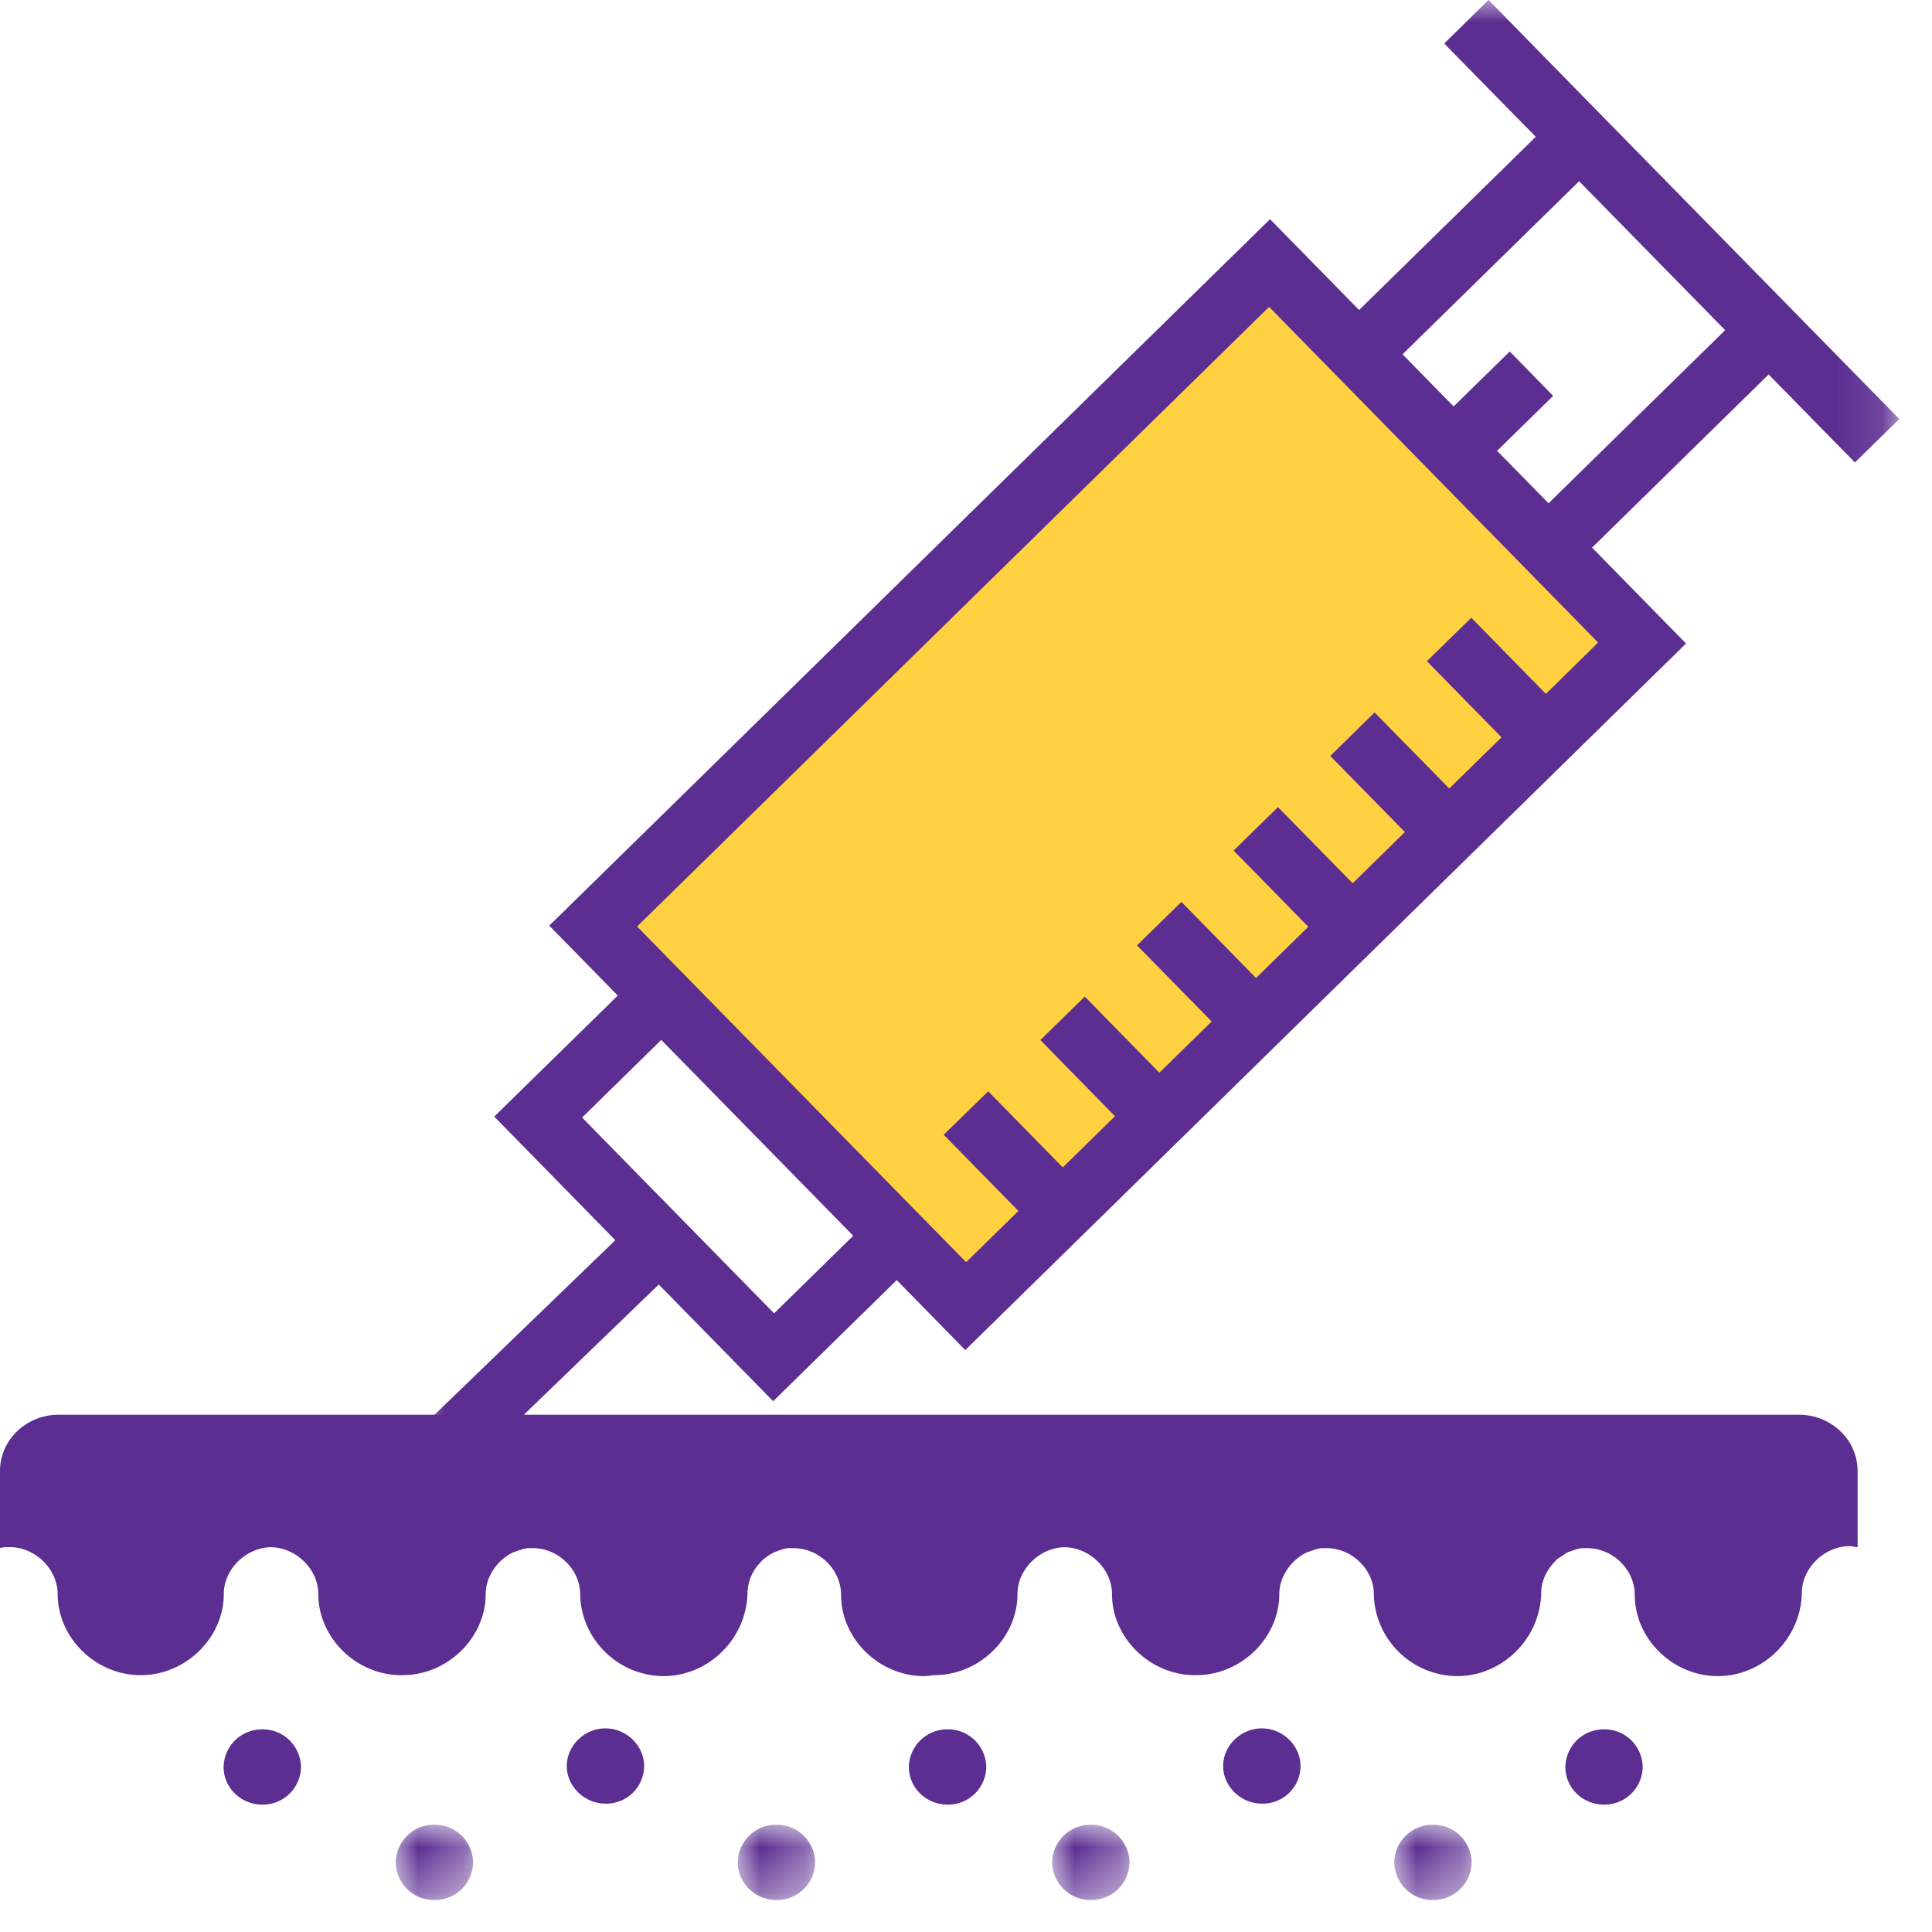 <svg width="43" height="43" viewBox="0 0 43 43" xmlns="http://www.w3.org/2000/svg" xmlns:xlink="http://www.w3.org/1999/xlink">
    <defs>
        <path id="mwnol2kl5a" d="M0 0h1.723v1.675H0z"/>
        <path id="l3jypddmfc" d="M0 0h1.722v1.675H0z"/>
        <path id="lhsb9zmu6e" d="M0 0h1.722v1.675H0z"/>
        <path id="vezgs0qr8g" d="M0 0h1.722v1.675H0z"/>
        <path id="rwc8avhwpi" d="M0 0h32.888v32.751H0z"/>
    </defs>
    <g fill="none" fill-rule="evenodd">
        <path d="M13.475 38.468c-.466 0-.86.384-.86.837 0 .454.394.838.86.838a.841.841 0 0 0 .861-.838c0-.453-.394-.837-.86-.837M5.838 38.49a.852.852 0 0 0-.861.839c0 .46.386.836.861.836a.85.85 0 0 0 .861-.836.852.852 0 0 0-.861-.84" fill="#5C2E91"/>
        <g transform="translate(16.42 40.613)">
            <mask id="0e4cf6lhjb" fill="#fff">
                <use xlink:href="#mwnol2kl5a"/>
            </mask>
            <path d="M.862 0A.85.85 0 0 0 0 .837c0 .462.387.838.862.838a.85.85 0 0 0 .86-.838A.85.85 0 0 0 .863 0" fill="#5C2E91" mask="url(#0e4cf6lhjb)"/>
        </g>
        <g transform="translate(8.807 40.613)">
            <mask id="09v7qmglbd" fill="#fff">
                <use xlink:href="#l3jypddmfc"/>
            </mask>
            <path d="M.861 0A.85.85 0 0 0 0 .837a.85.85 0 0 0 .861.838.85.85 0 0 0 .861-.838A.85.85 0 0 0 .861 0" fill="#5C2E91" mask="url(#09v7qmglbd)"/>
        </g>
        <path d="M21.09 38.49a.852.852 0 0 0-.861.839c0 .46.386.836.86.836a.85.85 0 0 0 .862-.836.852.852 0 0 0-.861-.84M28.085 38.468c-.466 0-.862.384-.862.837 0 .454.396.838.862.838a.84.84 0 0 0 .86-.838c0-.453-.393-.837-.86-.837" fill="#5C2E91"/>
        <g transform="translate(31.032 40.613)">
            <mask id="o01imv8cvf" fill="#fff">
                <use xlink:href="#lhsb9zmu6e"/>
            </mask>
            <path d="M.86 0A.85.85 0 0 0 0 .837a.85.85 0 0 0 .86.838.852.852 0 0 0 .862-.838A.85.85 0 0 0 .86 0" fill="#5C2E91" mask="url(#o01imv8cvf)"/>
        </g>
        <g transform="translate(23.418 40.613)">
            <mask id="8xyb2ddtvh" fill="#fff">
                <use xlink:href="#vezgs0qr8g"/>
            </mask>
            <path d="M.86 0A.85.85 0 0 0 0 .837a.85.85 0 0 0 .86.838.852.852 0 0 0 .862-.838A.85.85 0 0 0 .86 0" fill="#5C2E91" mask="url(#8xyb2ddtvh)"/>
        </g>
        <path d="M35.7 38.49a.851.851 0 0 0-.86.839c0 .46.385.836.86.836a.851.851 0 0 0 .861-.836.852.852 0 0 0-.862-.84M41.344 34.434v-1.695c0-.692-.587-1.252-1.309-1.252H1.307c-.72 0-1.307.56-1.307 1.252V34.456c.065-.022.152-.022.217-.022.565 0 1.066.488 1.066 1.042 0 .978.848 1.808 1.848 1.808 1.001 0 1.85-.83 1.85-1.808 0-.549.492-1.031 1.051-1.04.56.009 1.052.491 1.052 1.04 0 .978.849 1.808 1.848 1.808l.015-.001h.013c1.001 0 1.85-.83 1.85-1.807 0-.383.26-.765.63-.935.021 0 .065-.022.13-.043.017 0 .034-.01.05-.017.018-.003.035-.008.053-.01.025-.007.047-.015.092-.015h.088c.437 0 .81.27.975.635.053.12.085.25.085.385 0 .128.016.254.043.375a1.872 1.872 0 0 0 1.81 1.454c1.002 0 1.85-.83 1.871-1.85a1 1 0 0 1 .29-.683c.01-.013.02-.027.033-.038a1.08 1.08 0 0 1 .244-.17c.013-.007.023-.018.037-.023.022 0 .065-.022.13-.043.022 0 .043-.022.065-.022.022 0 .066-.02.131-.02h.087c.587 0 1.066.488 1.066 1.042 0 .978.848 1.807 1.848 1.807.075 0 .145-.014.218-.022h.01c1.001 0 1.85-.83 1.85-1.807 0-.549.491-1.031 1.051-1.04.56.009 1.052.491 1.052 1.04 0 .978.848 1.808 1.848 1.808l.015-.001h.013c1.001 0 1.848-.83 1.848-1.807 0-.383.262-.765.632-.935.022 0 .065-.022.13-.043.017 0 .034-.01.05-.017.018-.003.035-.008.053-.01.025-.007.046-.015.093-.015h.087c.436 0 .81.27.975.635.053.12.085.25.085.385 0 .128.015.254.044.376a1.87 1.87 0 0 0 1.81 1.453c1 0 1.85-.83 1.87-1.85 0-.259.116-.499.291-.685.018-.018.031-.041.05-.057.038-.034.086-.055.128-.085.044-.03.085-.064.135-.087.02 0 .065-.022.13-.043.022 0 .044-.022.066-.022.021 0 .065-.02.13-.02h.086c.588 0 1.067.488 1.067 1.042 0 .978.848 1.807 1.848 1.807s1.849-.83 1.87-1.85c0-.553.501-1.043 1.067-1.043.065 0 .109.022.174.022" fill="#5C2E91"/>
        <path fill="#FFD140" d="m21.482 29.176 15.163-15.163-7.977-7.977-15.424 14.639z"/>
        <g transform="translate(9.384)">
            <mask id="nf419wzl1j" fill="#fff">
                <use xlink:href="#rwc8avhwpi"/>
            </mask>
            <path d="m25.184 8.811-.966-.988-1.249 1.223-1.137-1.16 3.93-3.853 3.25 3.315-3.93 3.853-1.146-1.167 1.248-1.223zm-.161 6.633-1.661-1.695-.988.967 1.661 1.694-1.163 1.14-1.662-1.693-.987.968 1.662 1.694-1.163 1.14-1.662-1.695-.988.967 1.663 1.696-1.164 1.14-1.661-1.694-.988.968 1.662 1.694-1.164 1.14-1.66-1.694-.989.967 1.661 1.695-1.162 1.14-1.66-1.694-.99.967 1.662 1.696-1.163 1.14-.588-.599-6.735-6.872L18.862 6.83l7.323 7.471-1.162 1.142zM9.606 27.504l-1.761 1.727-4.273-4.358 1.761-1.728 4.273 4.359zM31.007 7.409v-.001l-5.117-5.22-2.144-2.189-.987.97 2.038 2.076L20.865 6.9l-1.982-2.022L2.95 20.495l-.11.106 1.526 1.557-2.75 2.694 2.695 2.75-4.2 4.056-.111.108.966.985 4.312-4.162 2.546 2.597 2.75-2.695 1.526 1.557L28.032 14.43l.109-.108-2.091-2.134 3.93-3.854 1.92 1.959.988-.968-1.881-1.917z" fill="#5C2E91" mask="url(#nf419wzl1j)"/>
        </g>
    </g>
</svg>
